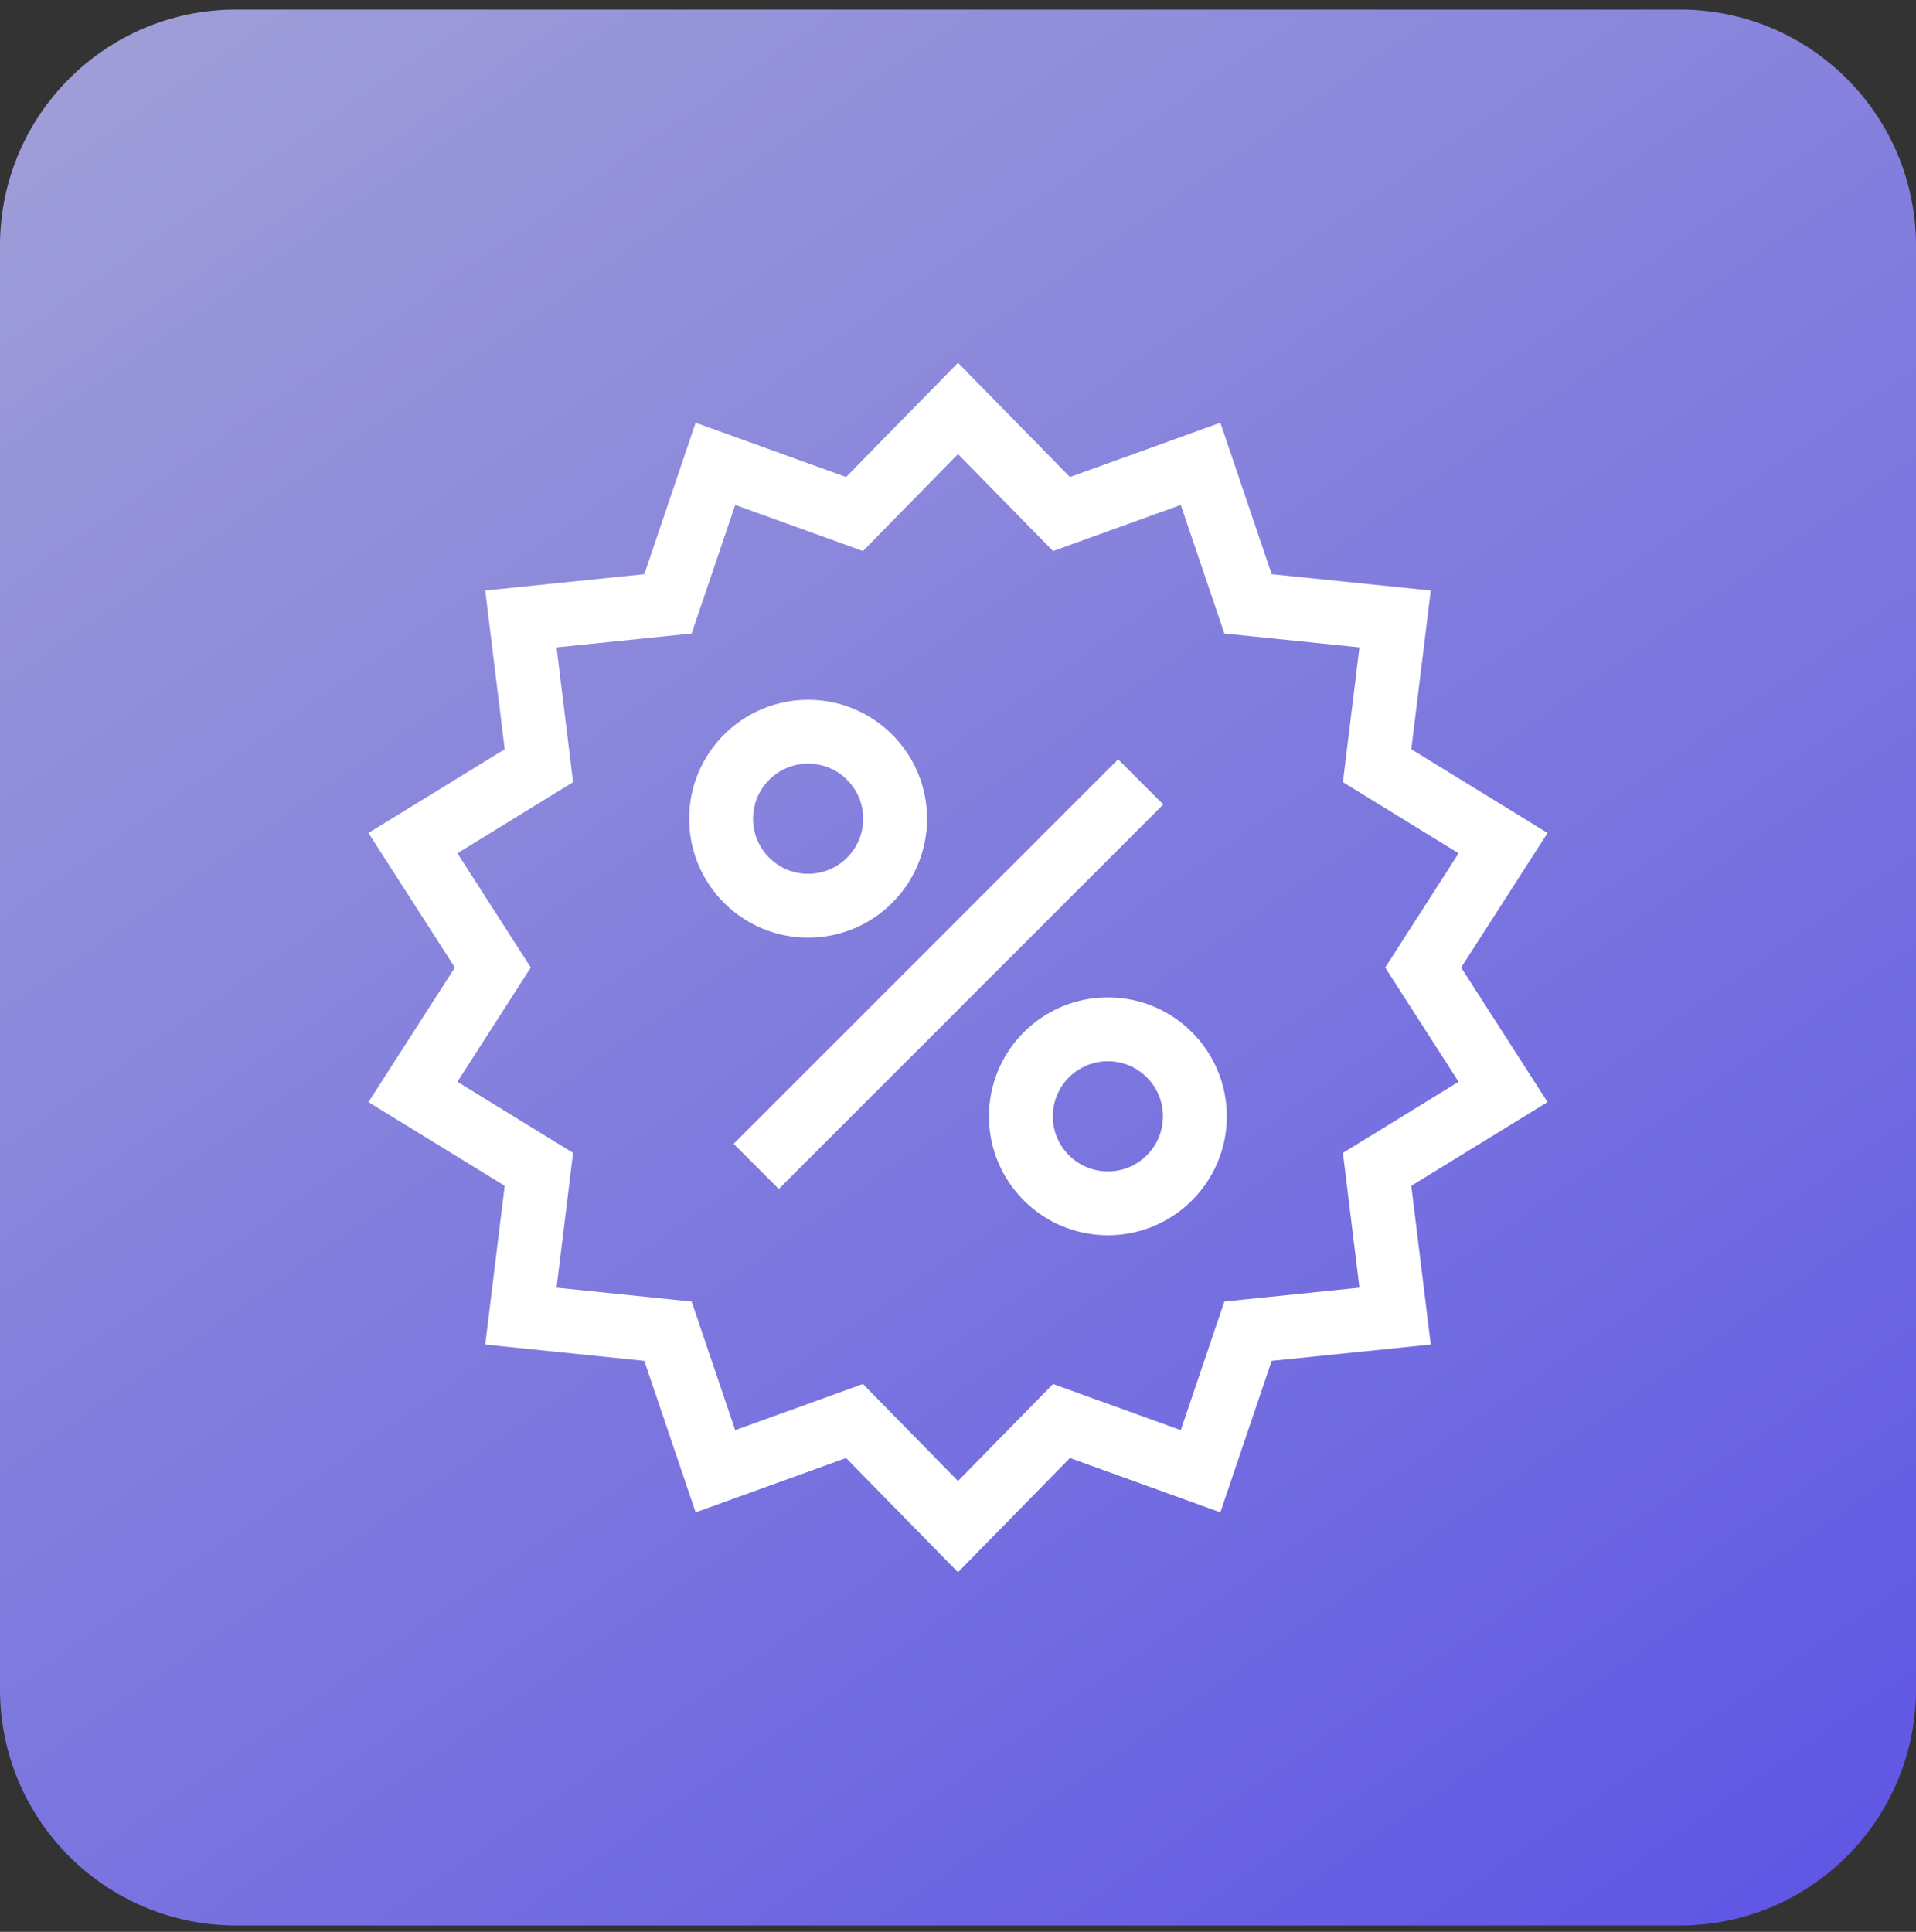 <svg xmlns="http://www.w3.org/2000/svg" width="120" height="121" viewBox="0 0 120 121" fill="none"><rect x="0" y="0" width="120" height="121" fill="#333333" stroke="none"/><path d="M0 15.386C0 7.22 6.62 0.6 14.786 0.6H105.214C113.38 0.6 120 7.22 120 15.386V105.814C120 113.98 113.38 120.6 105.214 120.6H14.786C6.62 120.6 0 113.98 0 105.815V15.386Z" fill="url(#paint0_linear_5_153)"/><path d="M50.612 56.73C53.622 56.73 56.061 54.29 56.061 51.281C56.061 48.271 53.622 45.831 50.612 45.831C47.603 45.831 45.163 48.271 45.163 51.281C45.163 54.29 47.603 56.73 50.612 56.73Z" stroke="white" stroke-width="4" stroke-miterlimit="10"/><path d="M69.388 75.369C72.397 75.369 74.837 72.929 74.837 69.92C74.837 66.91 72.397 64.471 69.388 64.471C66.378 64.471 63.939 66.91 63.939 69.92C63.939 72.929 66.378 75.369 69.388 75.369Z" stroke="white" stroke-width="4" stroke-miterlimit="10"/><path d="M71.443 48.974L47.361 73.056" stroke="white" stroke-width="4" stroke-miterlimit="10"/><path d="M60 25.583L66.483 32.196L75.193 29.051L78.165 37.822L87.377 38.767L86.249 47.959L94.139 52.808L89.134 60.6L94.139 68.392L86.249 73.241L87.377 82.433L78.165 83.378L75.193 92.15L66.483 89.004L60 95.617L53.517 89.004L44.807 92.15L41.835 83.378L32.623 82.433L33.751 73.241L25.861 68.392L30.866 60.6L25.861 52.808L33.751 47.959L32.623 38.767L41.835 37.822L44.807 29.051L53.517 32.196L60 25.583Z" stroke="white" stroke-width="4" stroke-miterlimit="10"/><defs><linearGradient id="paint0_linear_5_153" x1="1.47001e-07" y1="-17.206" x2="103.373" y2="131.79" gradientUnits="userSpaceOnUse"><stop stop-color="#C2C2FF" stop-opacity="0.8"/><stop offset="1" stop-color="#6359FF" stop-opacity="0.87"/></linearGradient></defs></svg>